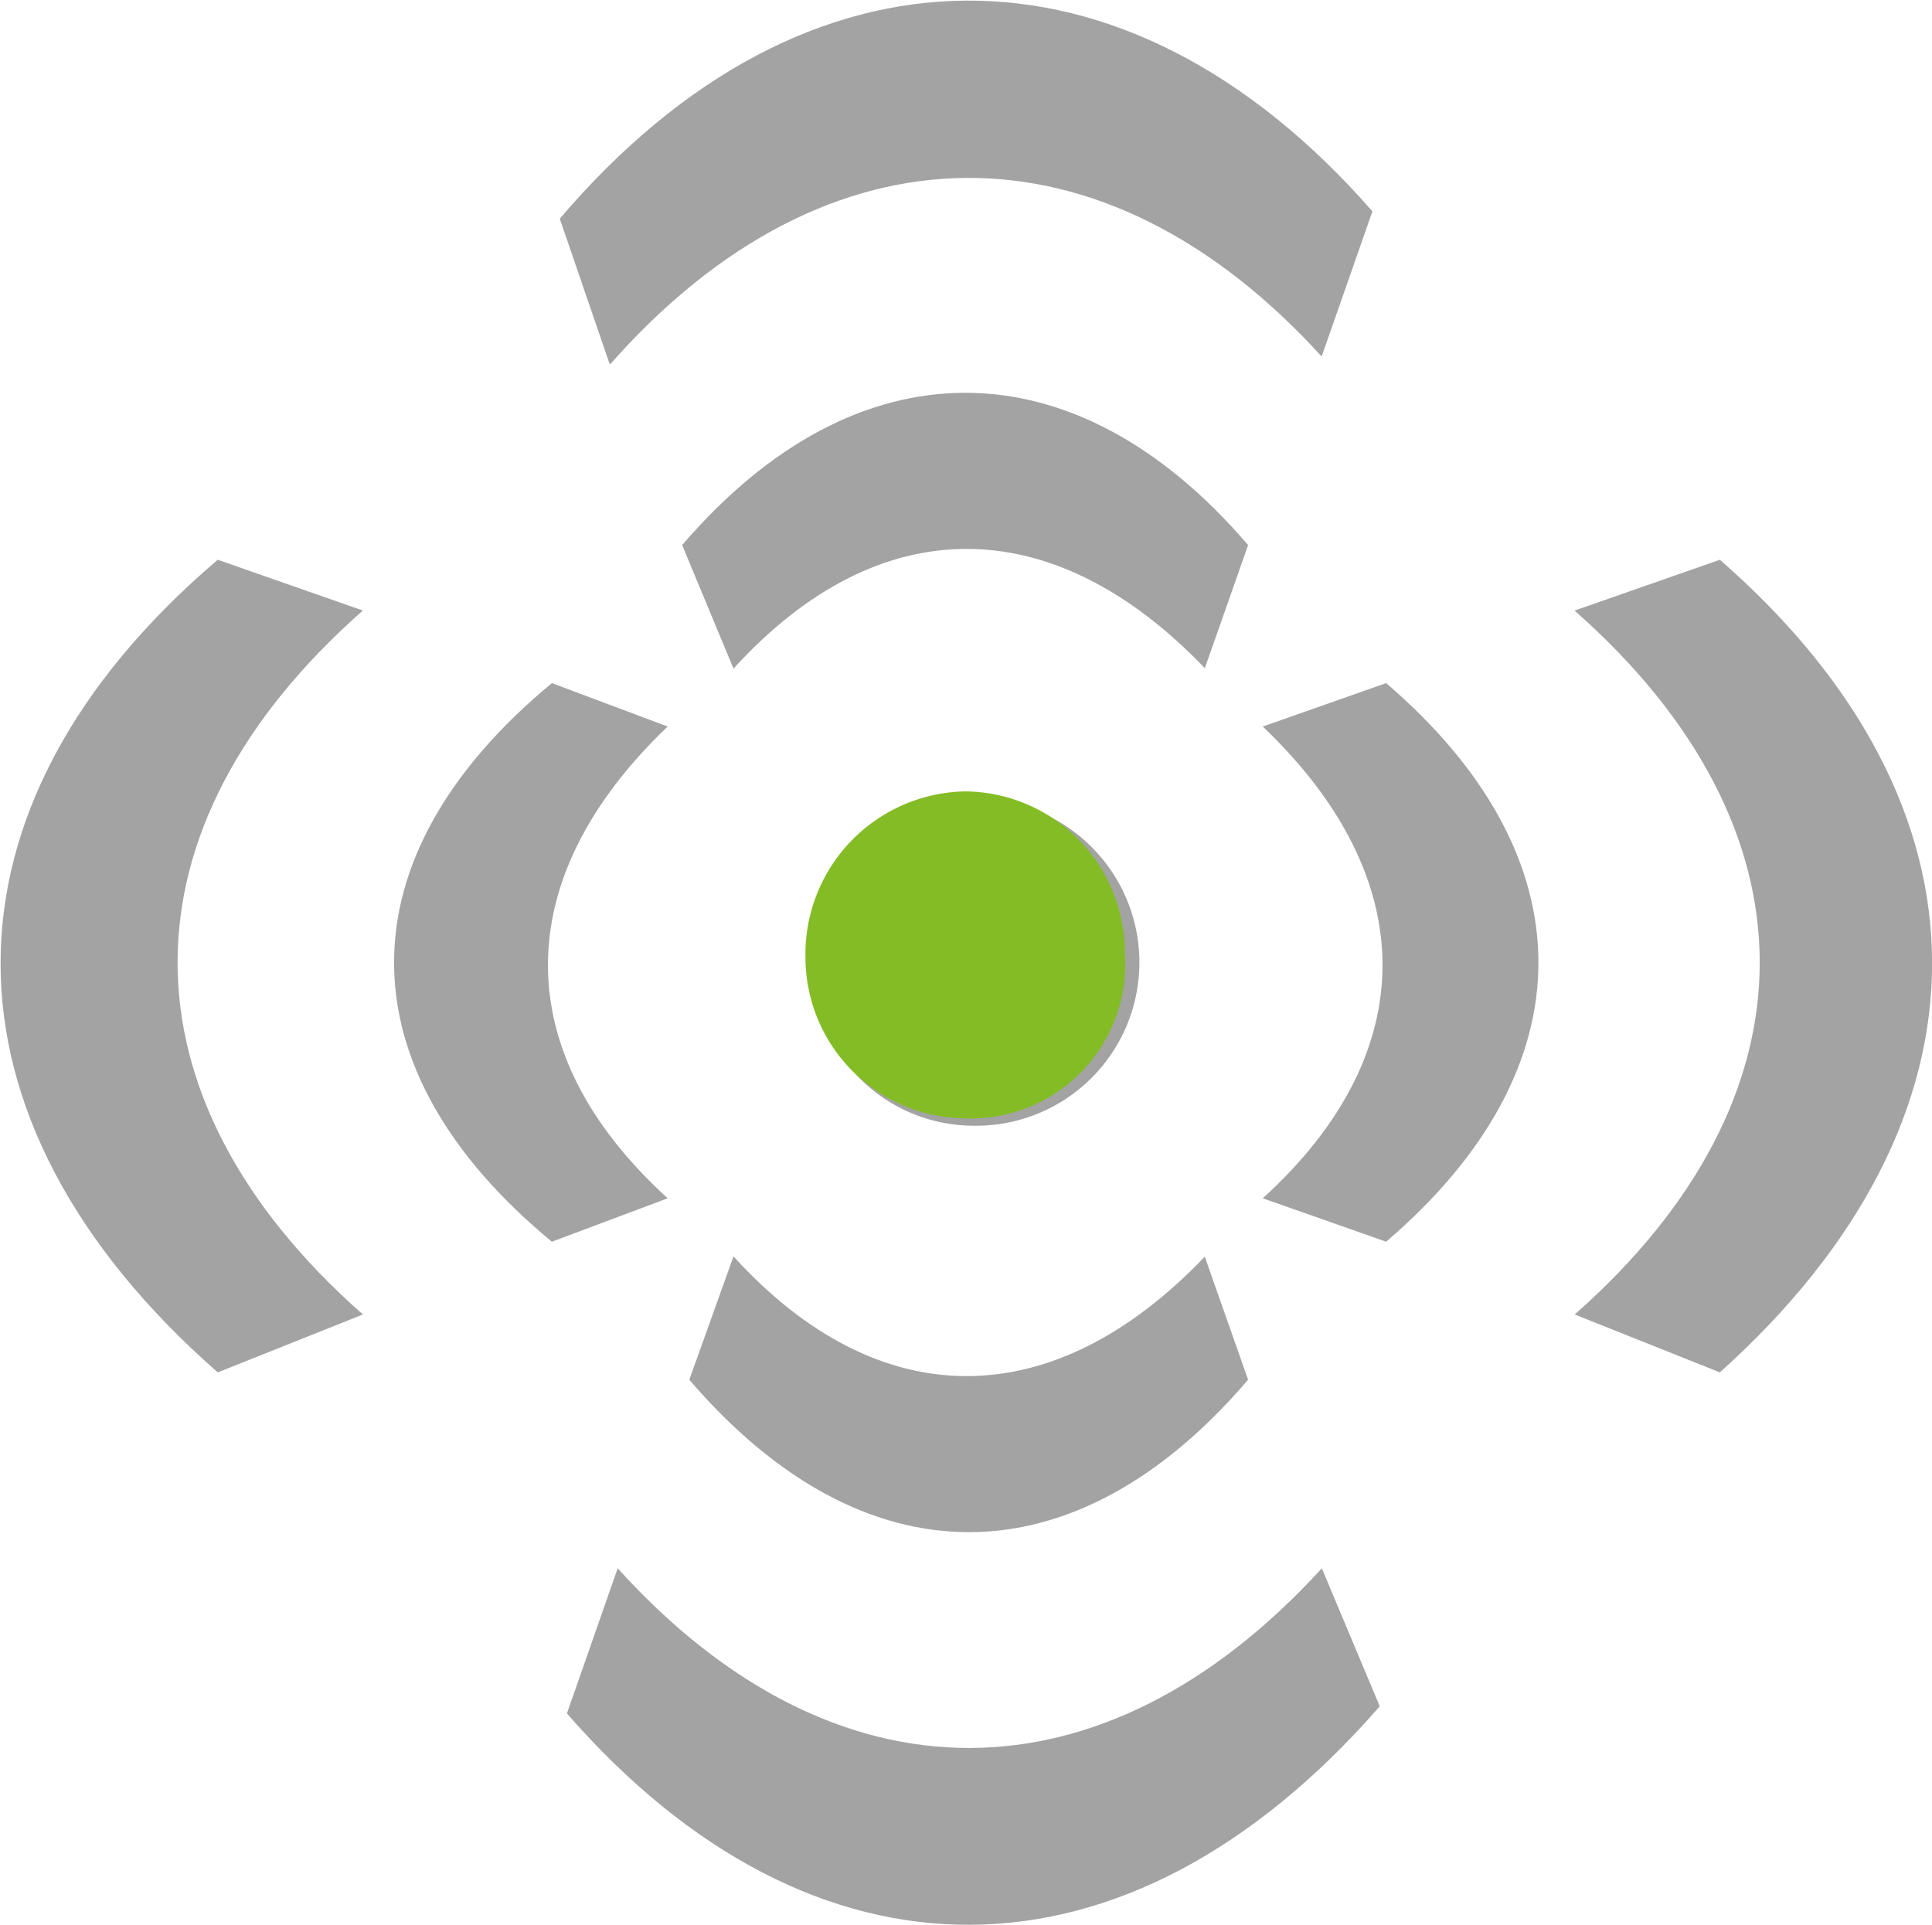 <svg xmlns="http://www.w3.org/2000/svg" viewBox="0 0 100.09 99.72"><defs><style>.cls-1,.cls-3{fill:#a3a3a3;}.cls-1,.cls-2{fill-rule:evenodd;}.cls-2{fill:#84bc26;}</style></defs><g id="Layer_2" data-name="Layer 2"><g id="Layer_1-2" data-name="Layer 1"><path class="cls-1" d="M42.11,50.05a8.46,8.46,0,1,1,8.27,8.27A8.34,8.34,0,0,1,42.11,50.05Z"/><path class="cls-2" d="M50,57.94a8.34,8.34,0,0,1-8.27-8.27A8.43,8.43,0,0,1,50,41a8.34,8.34,0,0,1,8.27,8.27A8,8,0,0,1,50,57.94Z"/><path class="cls-3" d="M18.8,31.63,11.28,29c-15,12.78-15,28.94,0,42.1l7.52-3C6,56.82,6,42.9,18.8,31.63Z"/><path class="cls-3" d="M32,81.25l-2.63,7.52c12.78,14.66,29,14.66,42.11-.37l-3-7.15C57.14,93.66,43.23,93.66,32,81.25Z"/><path class="cls-3" d="M34.59,62.08l-6,2.25c-10.9-9-10.9-19.92,0-28.94l6,2.25c-8.27,7.89-8.27,16.92,0,24.44Z"/><path class="cls-3" d="M62.41,65.09l2.25,6.39c-9,10.53-19.92,10.53-28.95,0L38,65.09c7.52,8.27,16.54,8.27,24.43,0Z"/><path class="cls-3" d="M81.58,31.63,89.1,29c14.66,12.78,14.66,28.94,0,42.1l-7.52-3c12.78-11.27,12.78-25.19,0-36.46Z"/><path class="cls-3" d="M31.58,18.85,29,11.33c12.78-15,29.32-15,42.1-.38l-2.63,7.52c-11.28-12.4-25.56-12.4-36.84.38Z"/><path class="cls-3" d="M65.42,62.08l6.39,2.25c10.52-9,10.52-19.92,0-28.94l-6.39,2.25c8.27,7.89,8.27,16.92,0,24.44Z"/><path class="cls-3" d="M62.41,34.64l2.25-6.4c-9-10.52-20.3-10.52-29.32,0L38,34.64c7.52-8.27,16.54-8.27,24.44,0Z"/></g></g></svg>